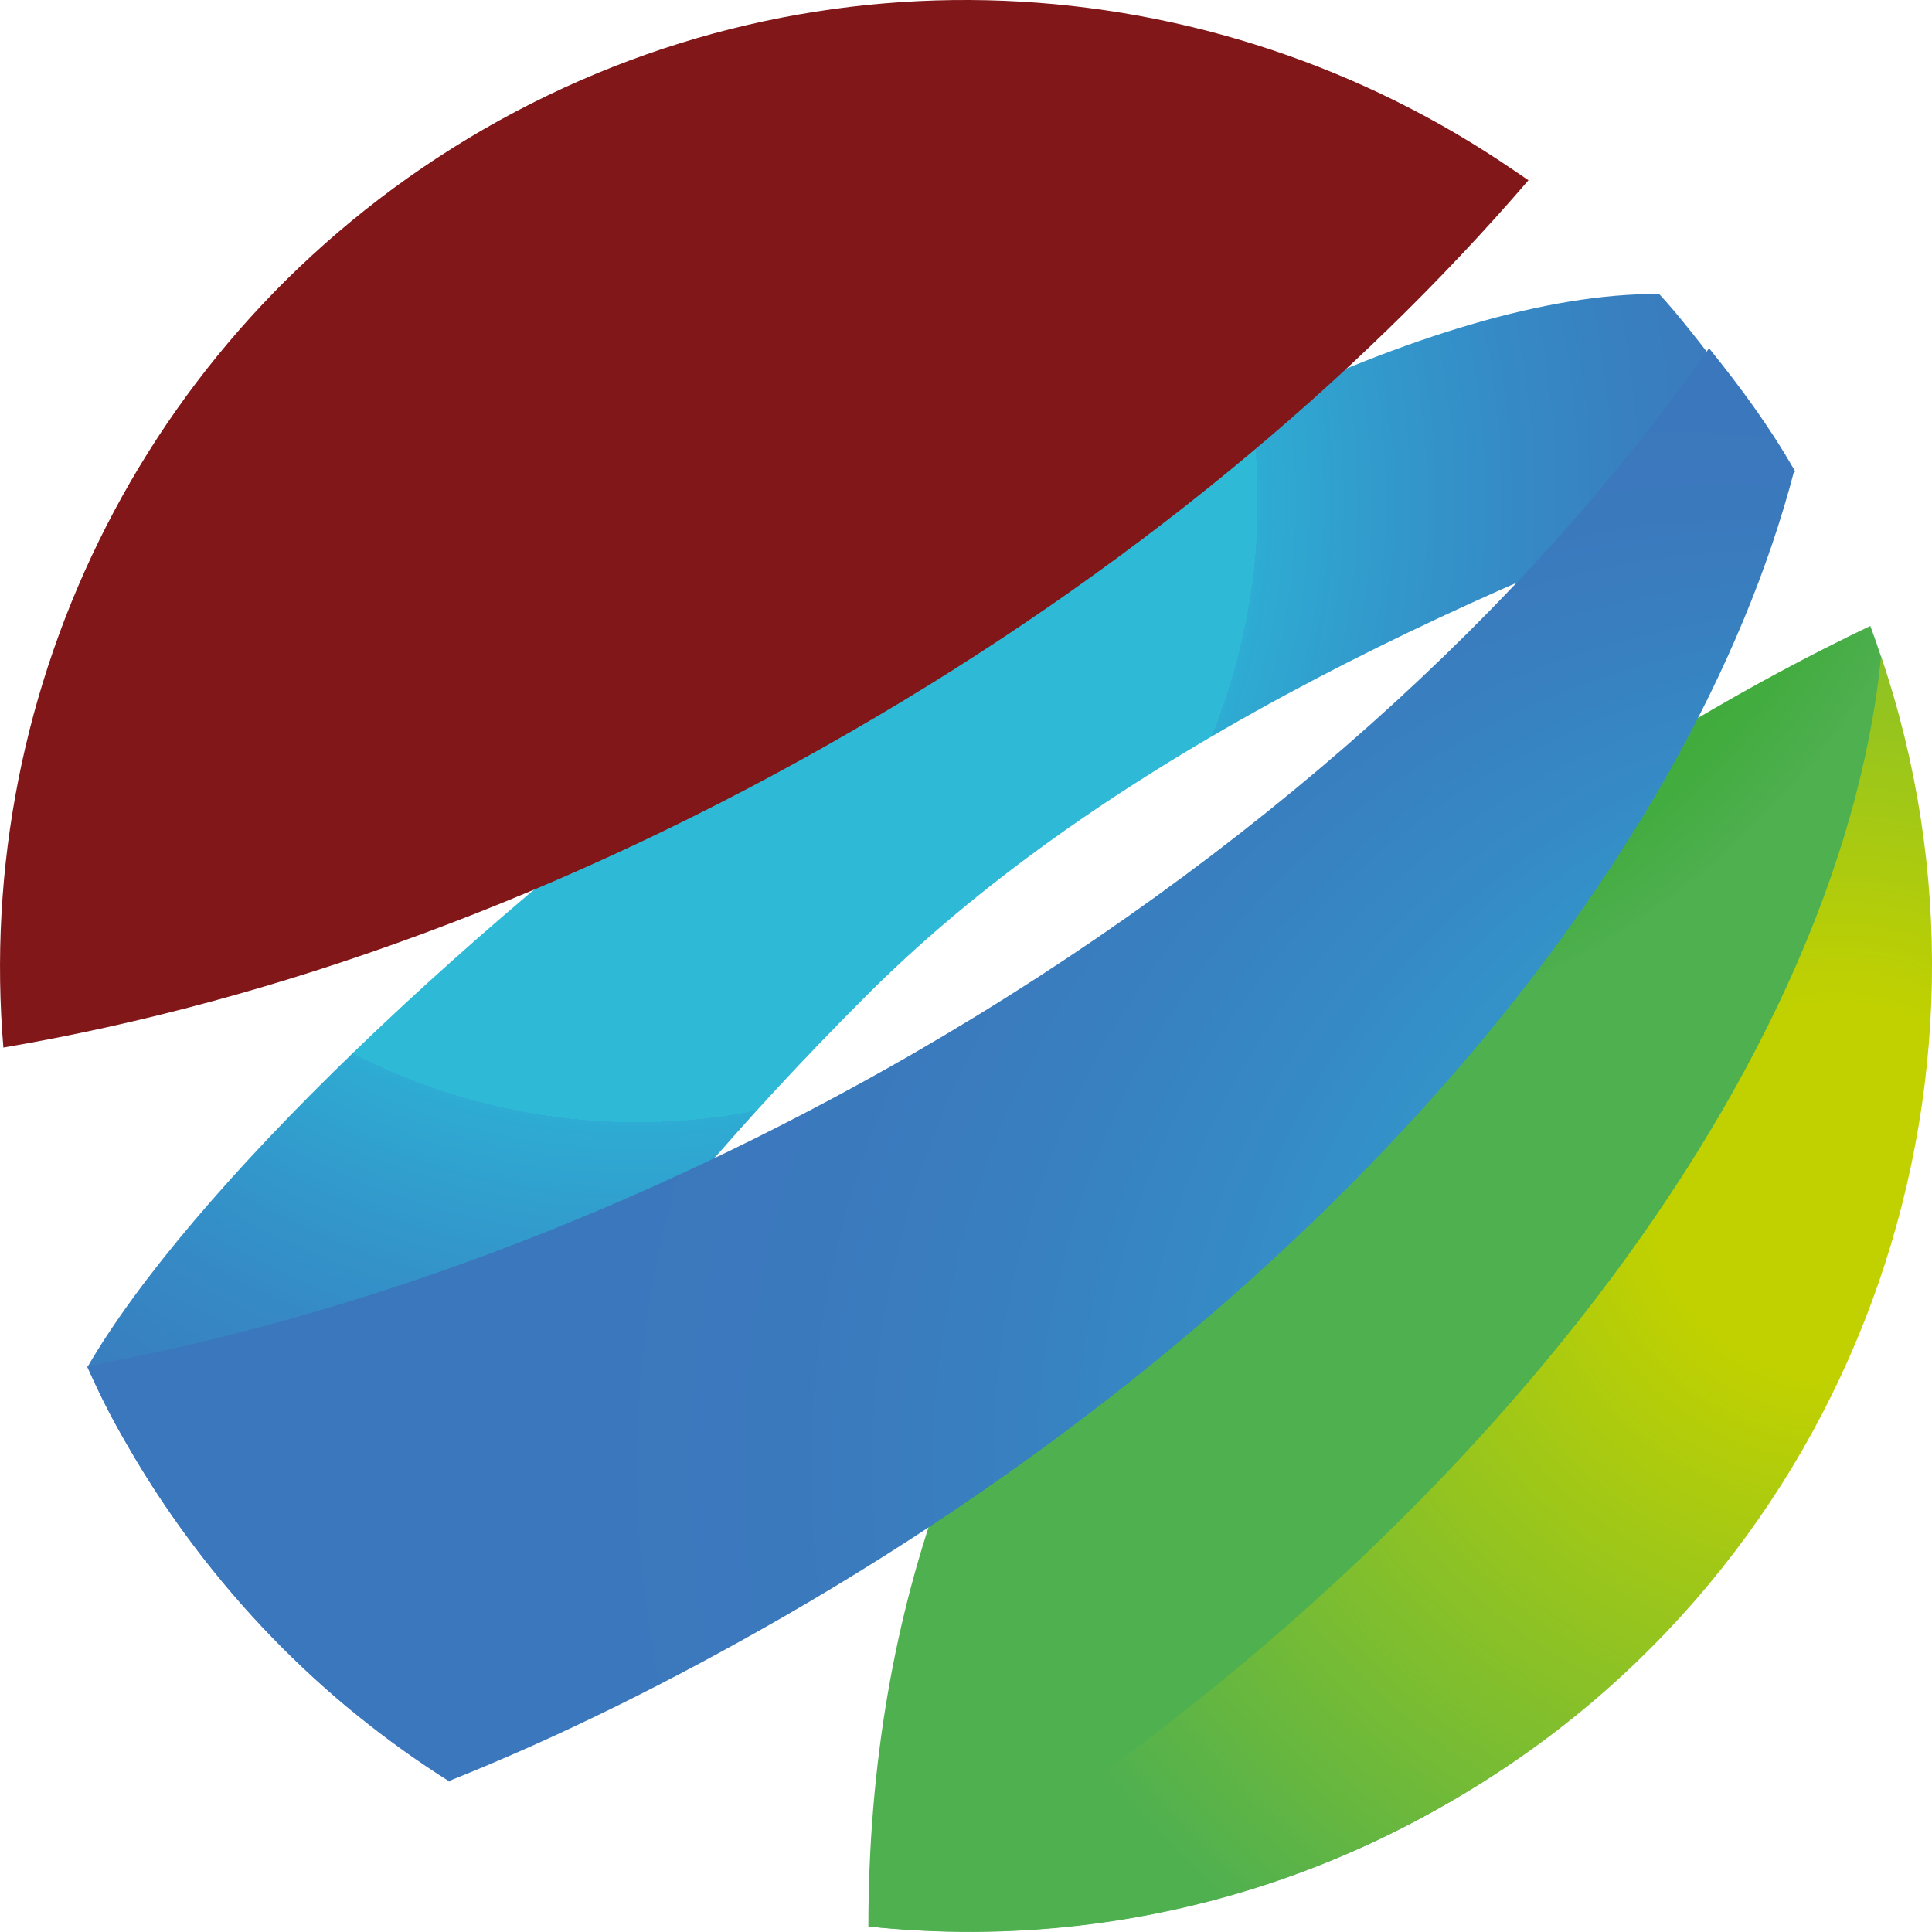 <svg xmlns="http://www.w3.org/2000/svg" xmlns:xlink="http://www.w3.org/1999/xlink" id="Capa_1" data-name="Capa 1" viewBox="0 0 534.32 534.29"><defs><style>      .cls-1 {        fill: url(#Degradado_sin_nombre);      }      .cls-1, .cls-2, .cls-3, .cls-4, .cls-5, .cls-6 {        fill-rule: evenodd;      }      .cls-7 {        fill: #fff;      }      .cls-2 {        fill: url(#Degradado_sin_nombre_4);      }      .cls-3 {        fill: url(#Degradado_sin_nombre_5);      }      .cls-4 {        fill: url(#Degradado_sin_nombre_2);      }      .cls-5 {        fill: url(#Degradado_sin_nombre_6);      }      .cls-6 {        fill: url(#Degradado_sin_nombre_3);      }    </style><radialGradient id="Degradado_sin_nombre" data-name="Degradado sin nombre" cx="136.56" cy="1291.41" fx="136.56" fy="1291.41" r="306" gradientTransform="translate(0 -978.8)" gradientUnits="userSpaceOnUse"><stop offset="0" stop-color="#2d9dd8"></stop><stop offset="0" stop-color="#2d9dd8"></stop><stop offset=".3" stop-color="#2d9dd8"></stop><stop offset=".6" stop-color="#f39040"></stop><stop offset=".9" stop-color="#ed683c"></stop><stop offset="1" stop-color="#e83e3b"></stop></radialGradient><radialGradient id="Degradado_sin_nombre_2" data-name="Degradado sin nombre 2" cx="176.16" cy="1117.51" fx="176.16" fy="1117.51" r="343.3" gradientTransform="translate(0 -978.8)" gradientUnits="userSpaceOnUse"><stop offset=".5" stop-color="#2ebad6"></stop><stop offset=".5" stop-color="#2eacd3"></stop><stop offset=".6" stop-color="#329acc"></stop><stop offset=".7" stop-color="#358bc6"></stop><stop offset=".8" stop-color="#3880c0"></stop><stop offset=".9" stop-color="#3b79bd"></stop><stop offset="1" stop-color="#3b77bc"></stop></radialGradient><radialGradient id="Degradado_sin_nombre_3" data-name="Degradado sin nombre 3" cx="334.76" cy="1053.91" fx="334.76" fy="1053.91" r="214.9" gradientTransform="translate(0 -978.8)" gradientUnits="userSpaceOnUse"><stop offset="0" stop-color="#c5d300"></stop><stop offset="0" stop-color="#b6cf43"></stop><stop offset=".4" stop-color="#80ba27"></stop><stop offset=".7" stop-color="#3aaa35"></stop><stop offset=".8" stop-color="#3dab38"></stop><stop offset=".9" stop-color="#43ac40"></stop><stop offset="1" stop-color="#4daf4e"></stop><stop offset="1" stop-color="#4fb050"></stop></radialGradient><radialGradient id="Degradado_sin_nombre_4" data-name="Degradado sin nombre 4" cx="508.36" cy="1308.51" fx="508.36" fy="1308.51" r="260.4" gradientTransform="translate(0 -978.8)" gradientUnits="userSpaceOnUse"><stop offset=".2" stop-color="#c1d100"></stop><stop offset="1" stop-color="#4fb050"></stop></radialGradient><radialGradient id="Degradado_sin_nombre_5" data-name="Degradado sin nombre 5" cx="454.96" cy="1384.51" fx="748.46" fy="1384.51" r="293.5" gradientTransform="translate(0 -978.8)" gradientUnits="userSpaceOnUse"><stop offset=".5" stop-color="#2ebad6"></stop><stop offset=".5" stop-color="#2eacd3"></stop><stop offset=".6" stop-color="#329acc"></stop><stop offset=".7" stop-color="#358bc6"></stop><stop offset=".8" stop-color="#3880c0"></stop><stop offset=".9" stop-color="#3b79bd"></stop><stop offset="1" stop-color="#3b77bc"></stop></radialGradient><radialGradient id="Degradado_sin_nombre_6" data-name="Degradado sin nombre 6" cx="385.56" cy="1502.11" fx="385.56" fy="1502.11" r="215.6" gradientTransform="translate(0 -978.8)" gradientUnits="userSpaceOnUse"><stop offset="0" stop-color="#e62a28"></stop><stop offset="1" stop-color="#811719"></stop></radialGradient></defs><g><path class="cls-1" d="M422.86,49.91C319.06-19.59,144.76,11.91,78.56,78.11,12.06,144.61,9.76,236.31,1.26,289.71,135.56,158.01,306.96,30.91,422.86,49.91h0Z"></path><path class="cls-4" d="M24.16,378.11c12.8,28.2,31.1,54.7,54.4,78,5.9,5.9,12.4,11.8,18.7,17,32.1-67.2,72.7-128.1,142.5-197.9,69.8-69.8,175.3-115,256.8-144.8-7.9-11.1-28.2-39-37.7-49.1-124.8-1-378.1,199.2-434.7,296.8h0Z"></path><path class="cls-6" d="M240.36,532.81c77.3,8.2,156.3-17.7,215.6-77s97-187.7,61.3-282.7c-66.5,31.8-134,79.6-195.9,141.2-52.1,52.1-81.2,129.4-81.2,218.5h.3-.1Z"></path><path class="cls-2" d="M520.16,181.31c40.3,118.3-7.2,252.6-119.2,317.1-50.5,29.2-106.5,40-160.5,34.4,162.5-96,268.3-234.9,279.8-351.5h-.1Z"></path><path class="cls-3" d="M124.46,492.81c-35.4-22.3-66.2-53.4-88.8-92.4-4.3-7.2-8.2-14.7-11.5-22.6,73.1-13.4,151.7-42.3,228-86.2,94.7-54.7,170.4-123.8,220.5-195.3,8.5,10.5,16.7,21.6,23.6,33.7-28.5,109.4-130.7,231.3-279.5,317.1-30.8,17.7-61.6,33.1-92.7,45.5h.3l.1.2Z"></path><path class="cls-5" d="M.96,290.01C-7.54,190.11,40.96,89.51,133.66,35.81c93.7-54.1,206.4-44.9,289,14.1-48.2,56-111.7,108.8-187.1,152.3C156.96,247.71,76.06,276.91.96,289.71h0v.3h0Z"></path></g></svg>
